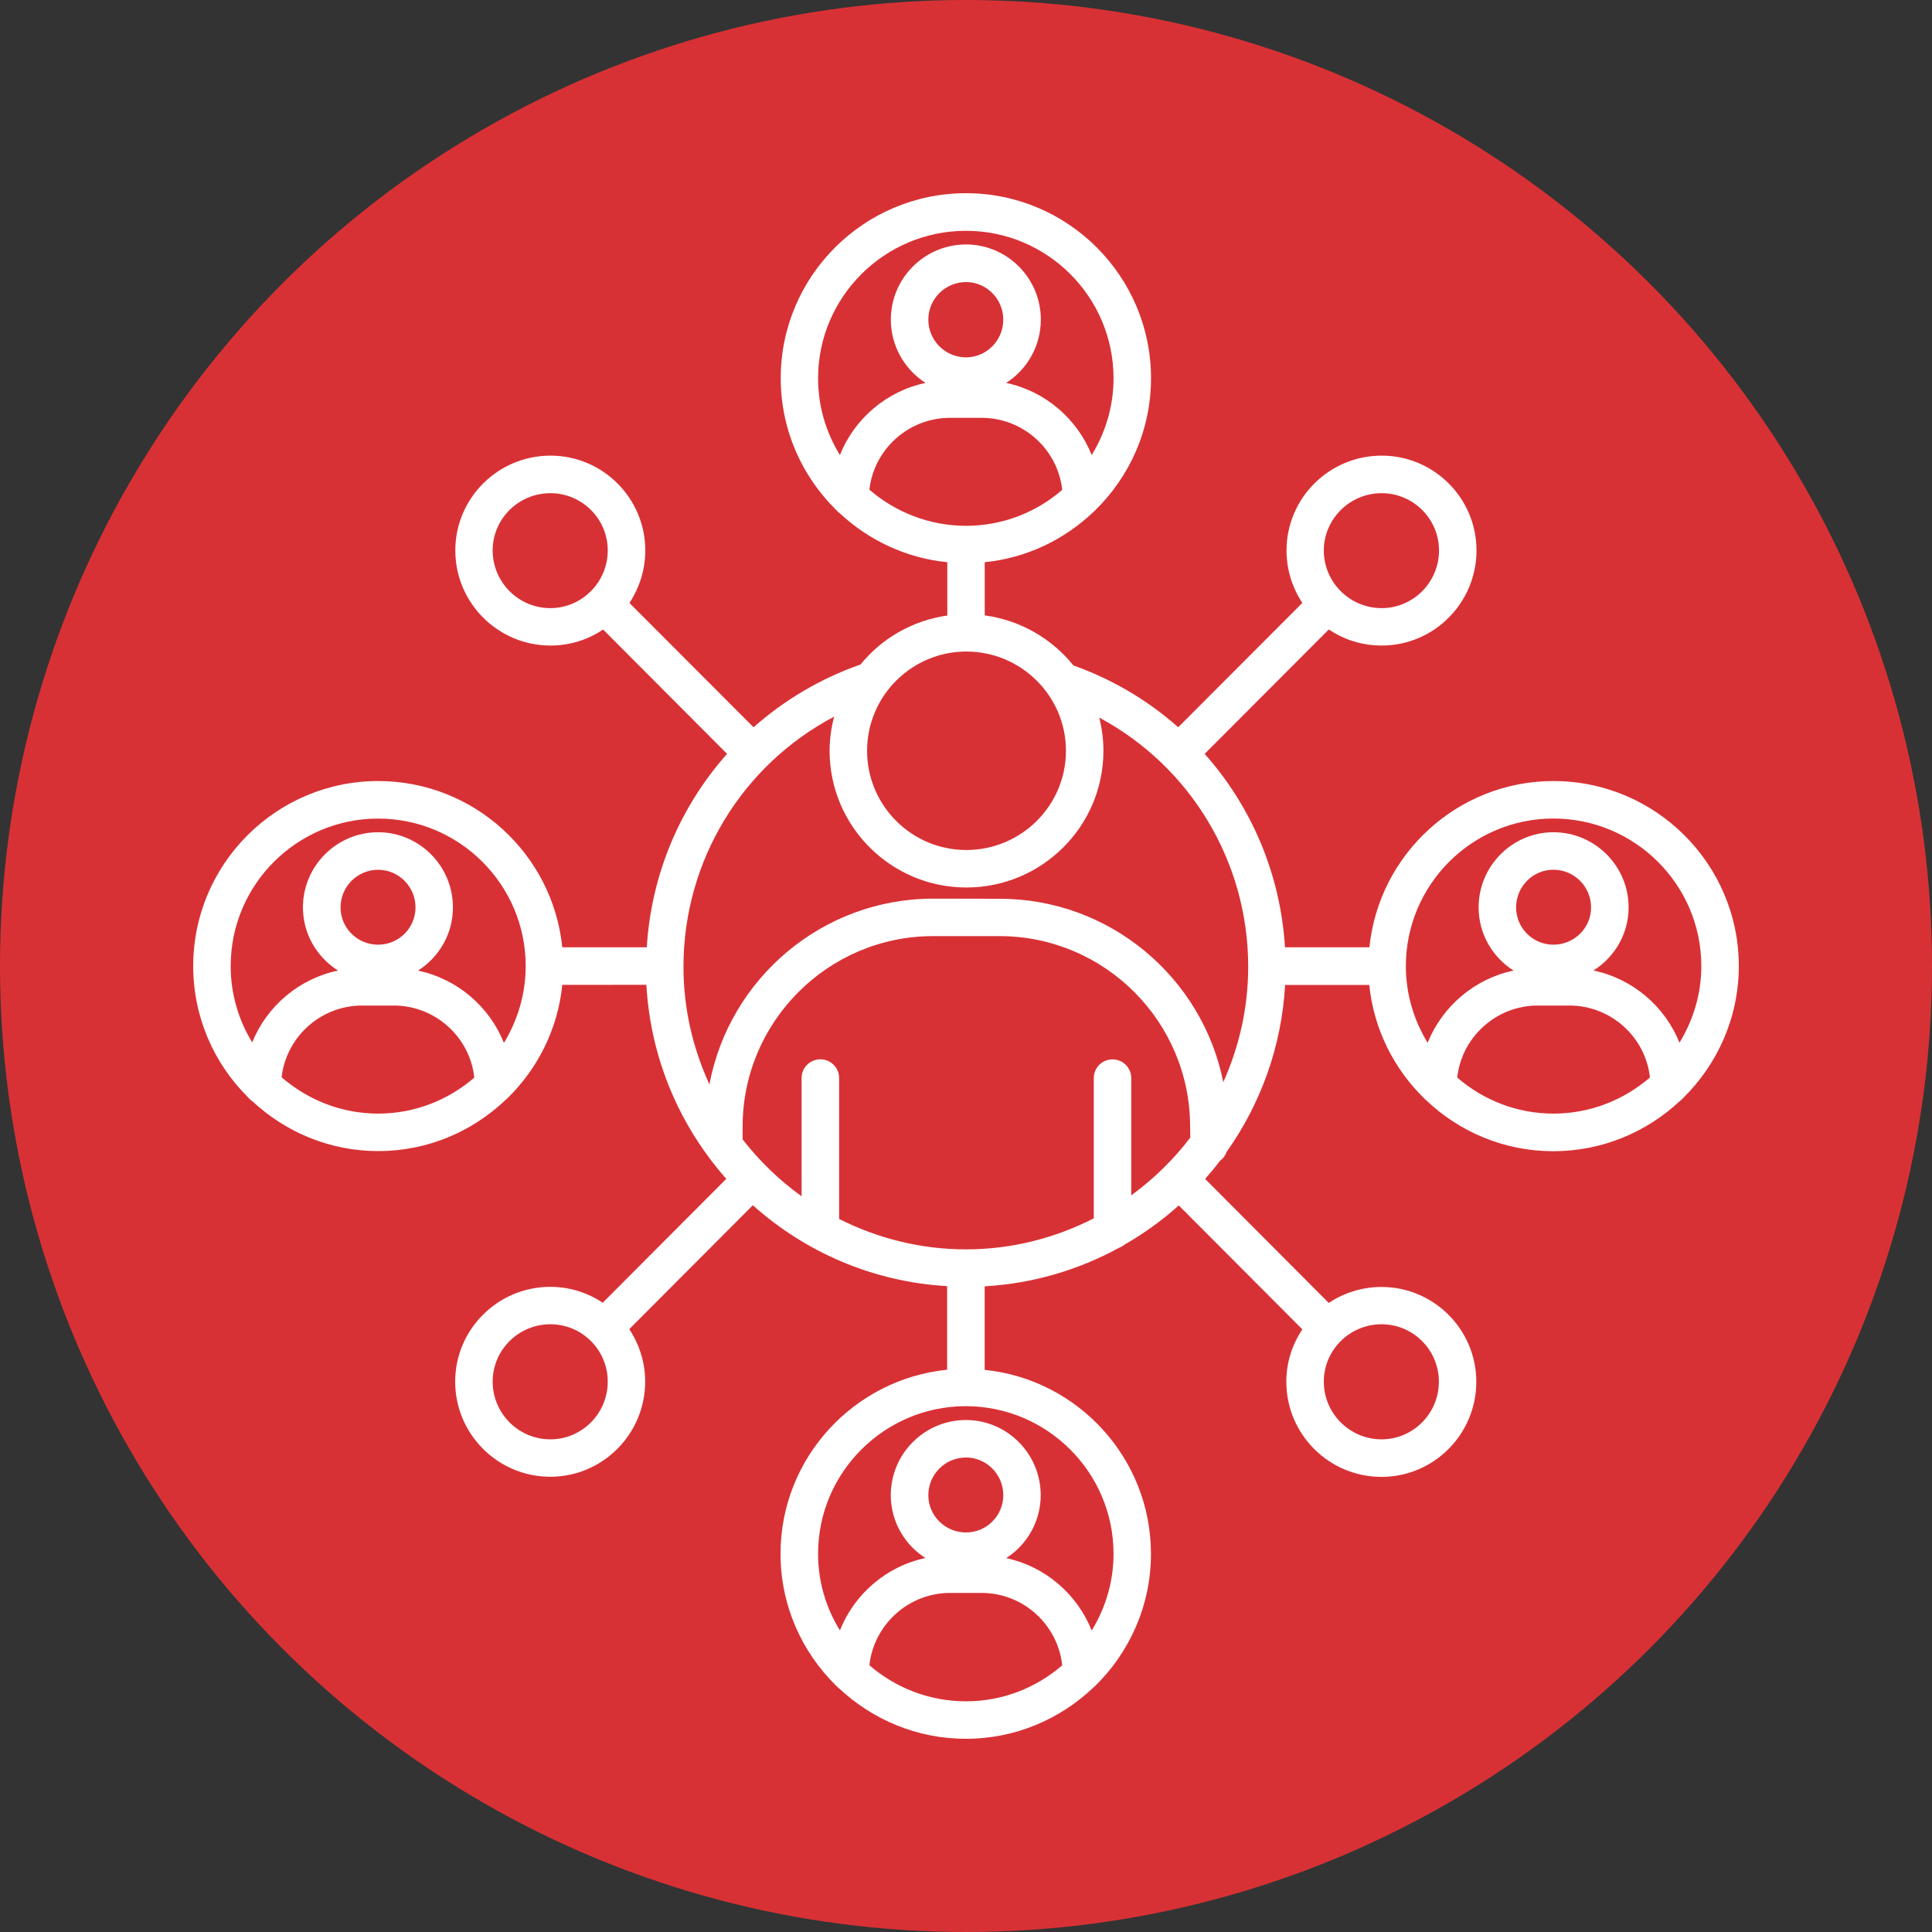 <svg width="30" height="30" viewBox="0 0 30 30" fill="none" xmlns="http://www.w3.org/2000/svg">
<rect x="0" y="0" width="30" height="30" fill="#333333" stroke="none"/>
<circle cx="15" cy="15" r="15" fill="#D83135"/>
<path d="M27 15.001C27 13.417 25.708 12.128 24.122 12.128C22.636 12.128 21.411 13.262 21.264 14.71H19.953C19.884 13.574 19.433 12.524 18.706 11.706L20.634 9.774C20.869 9.933 21.15 10.024 21.455 10.024C22.266 10.024 22.927 9.362 22.927 8.547C22.927 7.735 22.266 7.075 21.455 7.075C20.639 7.075 19.977 7.736 19.977 8.547C19.977 8.848 20.068 9.128 20.223 9.362L18.295 11.293C17.83 10.879 17.278 10.551 16.667 10.332C16.332 9.917 15.846 9.631 15.291 9.556V8.73C15.943 8.665 16.529 8.378 16.978 7.95C16.987 7.943 16.996 7.934 17.004 7.926C17.539 7.404 17.873 6.677 17.873 5.873C17.873 4.289 16.584 3 15.001 3C13.414 3 12.123 4.289 12.123 5.873C12.123 6.674 12.454 7.399 12.986 7.921C13.002 7.939 13.019 7.955 13.039 7.969C13.487 8.387 14.067 8.666 14.71 8.73V9.558C14.168 9.634 13.691 9.914 13.361 10.319C12.735 10.538 12.176 10.873 11.701 11.293L9.774 9.363C9.928 9.128 10.02 8.848 10.02 8.547C10.02 7.735 9.359 7.075 8.548 7.075C7.733 7.075 7.07 7.735 7.07 8.547C7.07 9.362 7.733 10.024 8.548 10.024C8.85 10.024 9.131 9.933 9.365 9.775L11.29 11.706C10.563 12.523 10.113 13.573 10.043 14.71H8.731C8.585 13.262 7.359 12.128 5.873 12.128C4.289 12.128 3 13.417 3 15.001C3 15.795 3.324 16.515 3.847 17.034C3.868 17.061 3.893 17.084 3.921 17.102C4.435 17.579 5.119 17.874 5.873 17.874C6.641 17.874 7.336 17.57 7.852 17.078C7.861 17.072 7.869 17.064 7.877 17.056C8.347 16.598 8.662 15.982 8.731 15.293L10.037 15.292C10.101 16.444 10.559 17.492 11.278 18.305L9.359 20.229C9.126 20.073 8.845 19.982 8.545 19.982C7.731 19.982 7.068 20.642 7.068 21.454C7.068 22.27 7.731 22.931 8.545 22.931C9.357 22.931 10.018 22.269 10.018 21.454C10.018 21.153 9.926 20.873 9.771 20.639L11.69 18.715C12.502 19.441 13.552 19.905 14.707 19.971V21.269C13.257 21.416 12.12 22.641 12.12 24.127C12.12 24.929 12.451 25.654 12.984 26.176C13 26.192 13.015 26.207 13.033 26.22C13.549 26.702 14.239 27 14.998 27C15.766 27 16.462 26.695 16.979 26.203C16.986 26.197 16.994 26.189 17.002 26.183C17.537 25.661 17.872 24.933 17.872 24.129C17.872 22.643 16.737 21.418 15.29 21.271V19.974C16.04 19.931 16.747 19.719 17.372 19.378C17.405 19.365 17.435 19.348 17.463 19.326C17.765 19.152 18.047 18.949 18.304 18.718L20.223 20.642C20.066 20.876 19.974 21.155 19.974 21.456C19.974 22.272 20.637 22.933 21.452 22.933C22.264 22.933 22.924 22.271 22.924 21.456C22.924 20.645 22.264 19.984 21.452 19.984C21.149 19.984 20.867 20.076 20.633 20.232L18.713 18.306C18.793 18.216 18.87 18.123 18.943 18.026C18.992 17.991 19.027 17.943 19.047 17.886C19.572 17.146 19.901 16.256 19.955 15.294H21.262C21.332 15.983 21.647 16.6 22.116 17.057C22.124 17.066 22.132 17.074 22.142 17.081C22.658 17.573 23.353 17.876 24.119 17.876C24.878 17.876 25.567 17.58 26.081 17.1C26.101 17.087 26.119 17.07 26.134 17.052C26.668 16.527 27 15.802 27 15.001ZM21.454 7.658C21.944 7.658 22.345 8.057 22.345 8.547C22.345 9.041 21.945 9.443 21.454 9.443C21.206 9.443 20.982 9.342 20.82 9.181C20.819 9.18 20.818 9.178 20.817 9.177C20.816 9.176 20.816 9.176 20.815 9.176C20.655 9.014 20.556 8.792 20.556 8.547C20.558 8.057 20.96 7.658 21.454 7.658ZM13.5 7.604C13.569 6.978 14.106 6.488 14.752 6.488H15.242C15.89 6.488 16.426 6.979 16.494 7.607C16.093 7.954 15.571 8.165 15 8.165C14.427 8.164 13.904 7.952 13.5 7.604ZM15 5.549C14.677 5.549 14.415 5.286 14.415 4.964C14.415 4.641 14.678 4.38 15 4.38C15.319 4.38 15.579 4.642 15.579 4.964C15.579 5.286 15.319 5.549 15 5.549ZM15 3.584C16.263 3.584 17.291 4.611 17.291 5.874C17.291 6.31 17.165 6.718 16.952 7.066C16.726 6.502 16.229 6.074 15.624 5.946C15.947 5.738 16.162 5.376 16.162 4.963C16.162 4.32 15.641 3.796 15 3.796C14.357 3.796 13.833 4.32 13.833 4.963C13.833 5.376 14.048 5.737 14.371 5.946C13.765 6.074 13.267 6.502 13.042 7.066C12.828 6.718 12.703 6.312 12.703 5.874C12.704 4.611 13.734 3.584 15 3.584ZM15.005 10.117C15.858 10.117 16.552 10.809 16.552 11.658C16.552 12.509 15.858 13.199 15.005 13.199C14.155 13.199 13.464 12.508 13.464 11.658C13.464 10.809 14.156 10.117 15.005 10.117ZM7.65 8.547C7.65 8.057 8.052 7.658 8.546 7.658C9.038 7.658 9.437 8.057 9.437 8.547C9.437 8.791 9.339 9.012 9.181 9.174C9.179 9.176 9.177 9.176 9.176 9.177C9.173 9.179 9.173 9.182 9.171 9.184C9.01 9.344 8.789 9.443 8.545 9.443C8.052 9.443 7.65 9.041 7.65 8.547ZM4.373 16.728C4.443 16.103 4.978 15.614 5.623 15.614H6.114C6.761 15.614 7.298 16.106 7.365 16.733C6.964 17.08 6.442 17.292 5.871 17.292C5.299 17.292 4.776 17.077 4.373 16.728ZM5.872 14.669C5.549 14.669 5.288 14.41 5.288 14.09C5.288 13.767 5.55 13.506 5.872 13.506C6.191 13.506 6.452 13.767 6.452 14.09C6.452 14.41 6.192 14.669 5.872 14.669ZM7.825 16.194C7.599 15.628 7.099 15.199 6.49 15.072C6.816 14.865 7.033 14.504 7.033 14.09C7.033 13.447 6.512 12.923 5.871 12.923C5.228 12.923 4.704 13.447 4.704 14.09C4.704 14.503 4.922 14.864 5.249 15.071C4.642 15.197 4.144 15.624 3.916 16.186C3.705 15.841 3.582 15.435 3.582 15.001C3.582 13.738 4.609 12.711 5.872 12.711C7.135 12.711 8.163 13.738 8.163 15.001C8.162 15.438 8.037 15.845 7.825 16.194ZM18.483 17.664C18.223 18.006 17.914 18.308 17.566 18.561V16.741C17.566 16.579 17.436 16.45 17.276 16.45C17.114 16.45 16.984 16.579 16.984 16.741V18.918C16.387 19.224 15.714 19.4 14.999 19.4C14.291 19.4 13.624 19.227 13.03 18.928V16.74C13.03 16.578 12.9 16.449 12.739 16.449C12.578 16.449 12.447 16.578 12.447 16.74V18.576C12.1 18.326 11.793 18.029 11.531 17.692V17.495C11.531 15.864 12.859 14.536 14.49 14.536H15.521C17.153 14.536 18.48 15.863 18.48 17.495L18.483 17.664ZM8.546 22.35C8.052 22.35 7.65 21.948 7.65 21.454C7.65 20.962 8.052 20.563 8.546 20.563C9.038 20.563 9.437 20.962 9.437 21.454C9.437 21.948 9.037 22.35 8.546 22.35ZM13.5 25.858C13.568 25.229 14.106 24.735 14.752 24.735H15.242C15.89 24.735 16.427 25.229 16.494 25.859C16.093 26.206 15.571 26.418 15 26.418C14.427 26.418 13.903 26.206 13.5 25.858ZM15 23.796C14.677 23.796 14.415 23.537 14.415 23.217C14.415 22.894 14.678 22.632 15 22.632C15.319 22.632 15.579 22.894 15.579 23.217C15.579 23.537 15.319 23.796 15 23.796ZM17.291 24.127C17.291 24.564 17.165 24.97 16.952 25.319C16.727 24.754 16.231 24.324 15.624 24.194C15.946 23.988 16.16 23.627 16.16 23.217C16.16 22.574 15.639 22.05 14.999 22.05C14.356 22.05 13.832 22.574 13.832 23.217C13.832 23.626 14.047 23.987 14.37 24.193C13.764 24.321 13.266 24.752 13.042 25.317C12.828 24.97 12.703 24.564 12.703 24.126C12.703 22.864 13.733 21.835 14.999 21.835C16.263 21.837 17.291 22.865 17.291 24.127ZM22.343 21.454C22.343 21.948 21.944 22.35 21.453 22.35C20.959 22.35 20.556 21.948 20.556 21.454C20.556 20.962 20.959 20.563 21.453 20.563C21.944 20.563 22.343 20.963 22.343 21.454ZM18.995 16.804C18.672 15.182 17.239 13.956 15.523 13.956L14.493 13.954C12.765 13.954 11.324 15.198 11.016 16.838C10.759 16.281 10.613 15.664 10.613 15.012C10.613 13.36 11.529 11.879 12.952 11.128C12.908 11.298 12.882 11.475 12.882 11.658C12.882 12.829 13.835 13.781 15.006 13.781C16.18 13.781 17.134 12.829 17.134 11.658C17.134 11.48 17.11 11.308 17.069 11.143C18.477 11.897 19.382 13.372 19.382 15.012C19.382 15.651 19.241 16.255 18.995 16.804ZM24.121 12.71C25.387 12.71 26.418 13.738 26.418 15.001C26.418 15.437 26.291 15.844 26.079 16.191C25.852 15.627 25.353 15.197 24.743 15.07C25.07 14.864 25.289 14.502 25.289 14.09C25.289 13.447 24.765 12.923 24.122 12.923C23.482 12.923 22.96 13.447 22.96 14.09C22.96 14.504 23.177 14.865 23.503 15.071C22.895 15.198 22.396 15.628 22.168 16.192C21.955 15.844 21.83 15.437 21.83 15.001C21.831 13.738 22.858 12.71 24.121 12.71ZM24.121 14.669C23.802 14.669 23.542 14.41 23.542 14.09C23.542 13.767 23.802 13.505 24.121 13.505C24.444 13.505 24.706 13.767 24.706 14.09C24.707 14.41 24.444 14.669 24.121 14.669ZM22.628 16.732C22.696 16.105 23.232 15.614 23.879 15.614H24.369C25.016 15.614 25.553 16.105 25.62 16.731C25.217 17.079 24.694 17.292 24.121 17.292C23.551 17.292 23.029 17.08 22.628 16.732Z" fill="white"/>
</svg>
